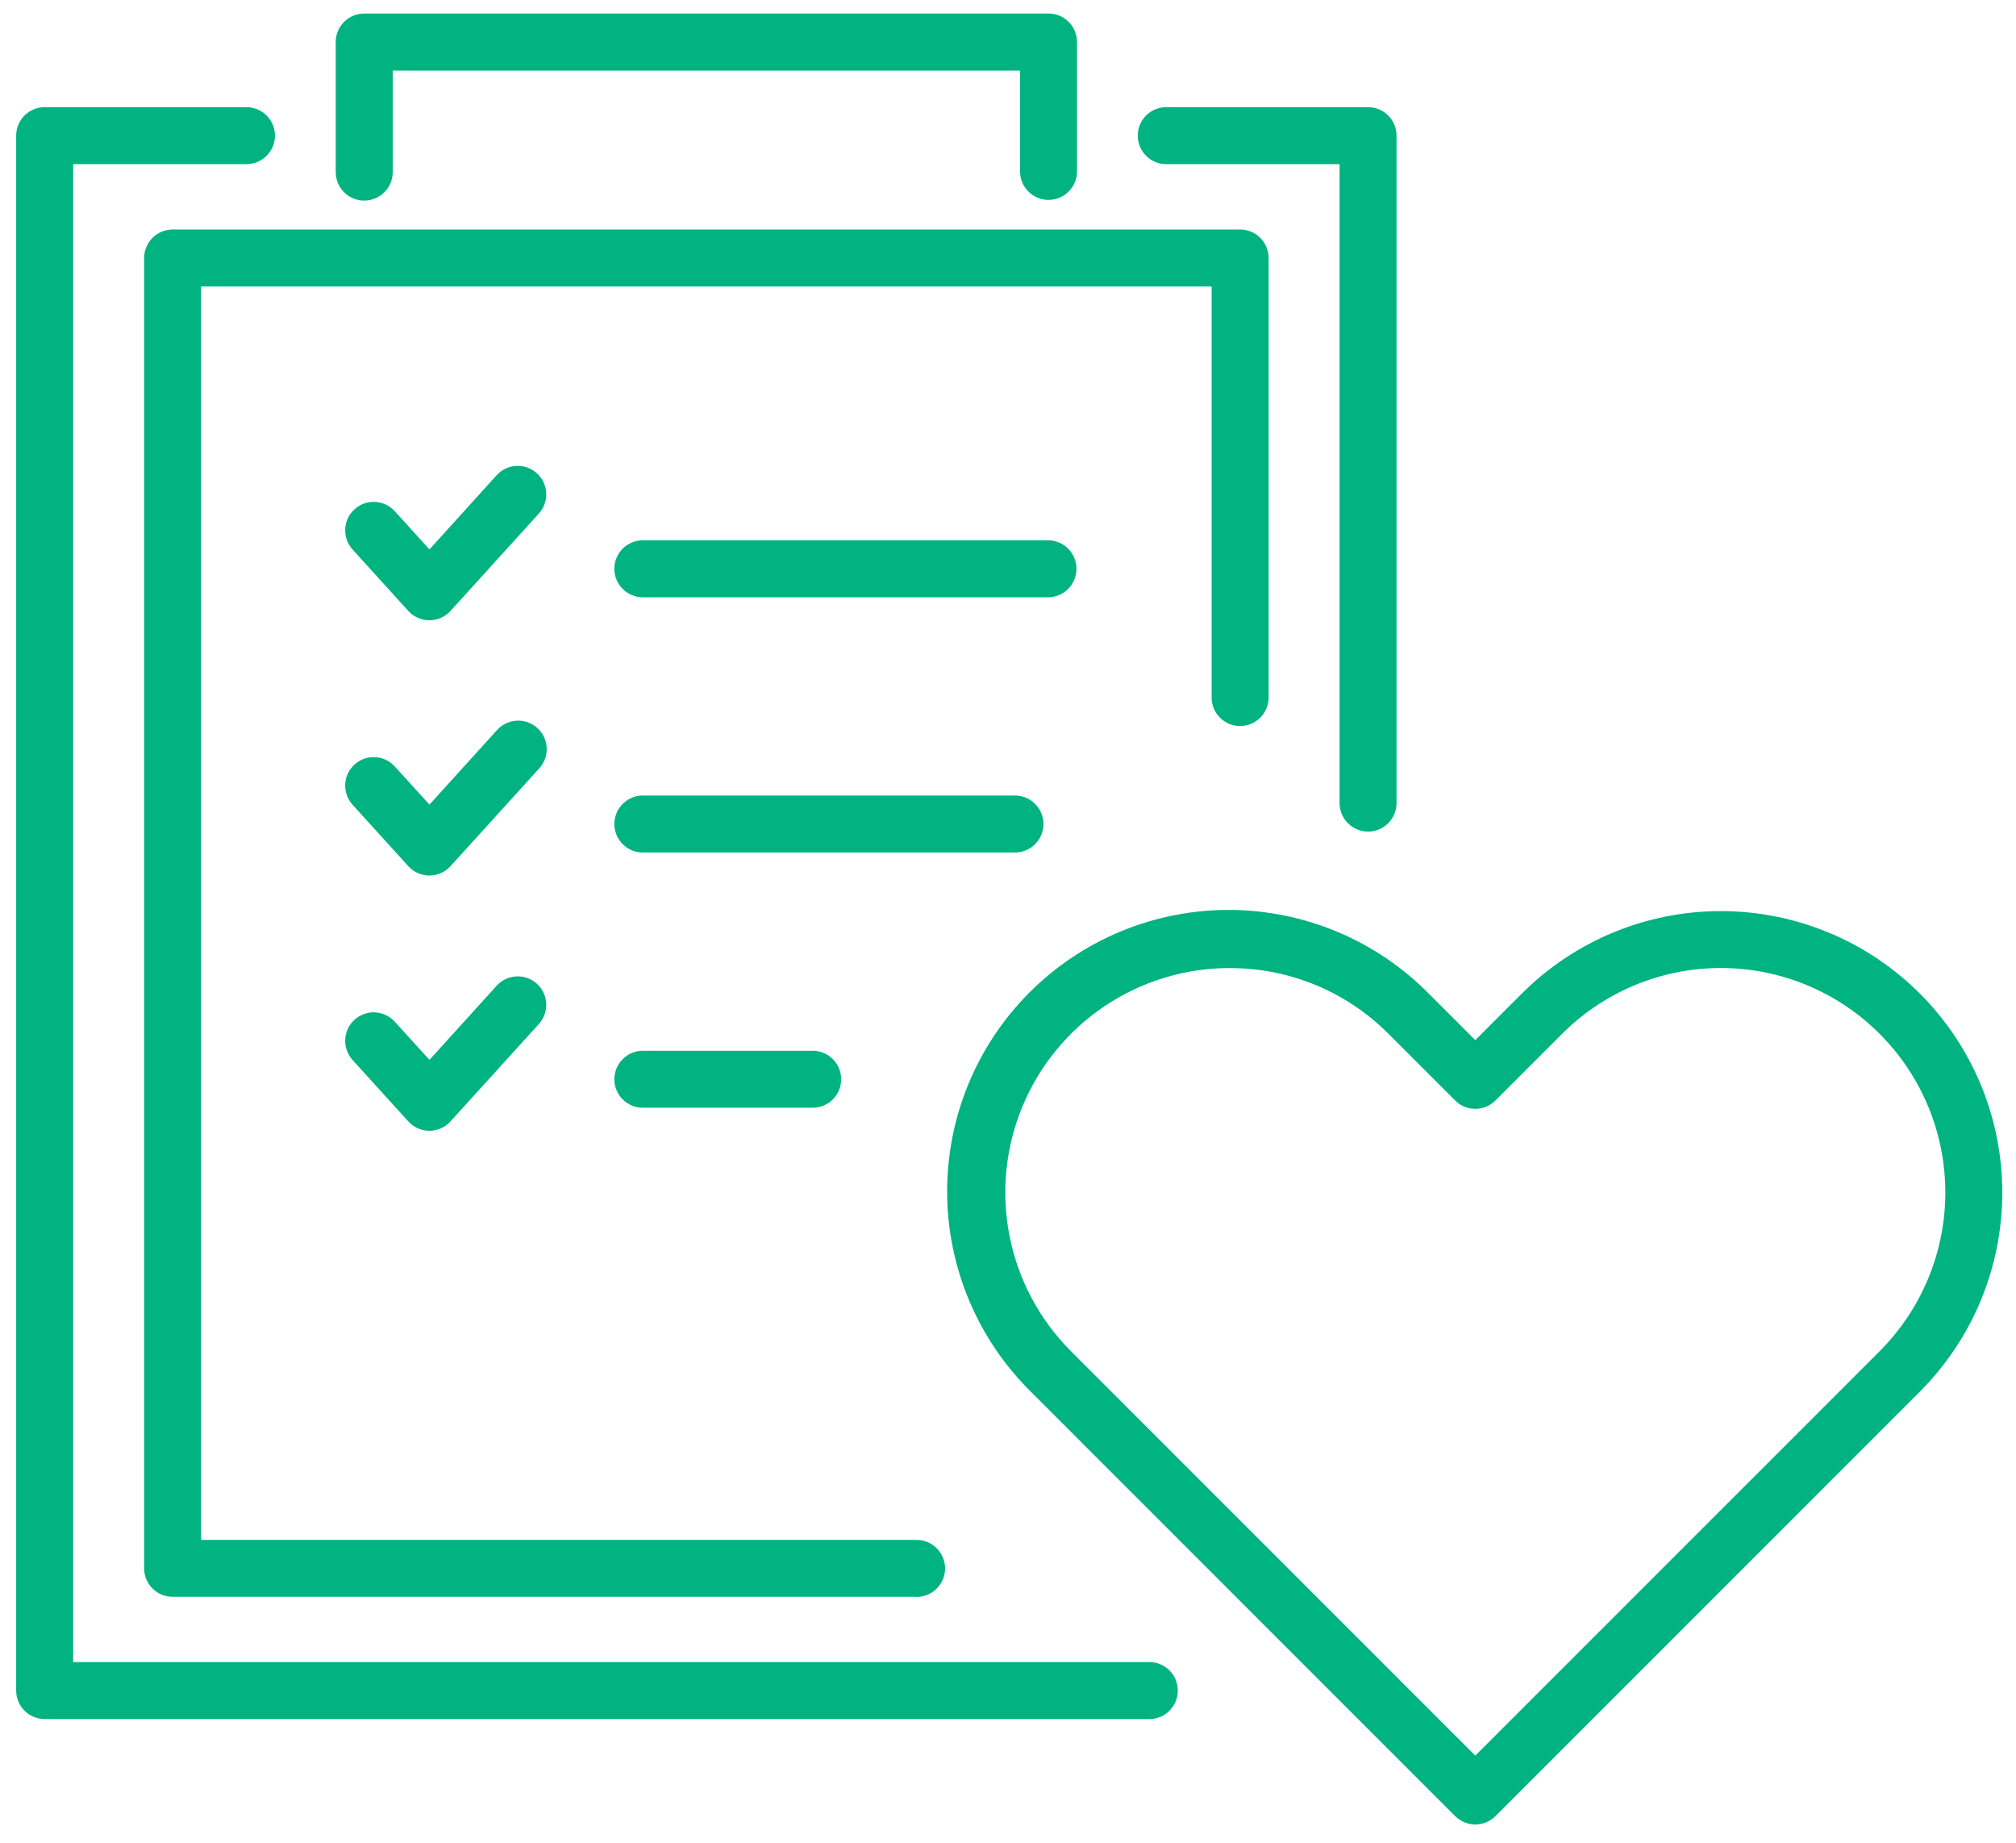 <svg width="93" height="85" viewBox="0 0 93 85" fill="none" xmlns="http://www.w3.org/2000/svg">
<path d="M42.246 73.647H7.964C7.791 73.647 7.62 73.613 7.461 73.547C7.301 73.481 7.156 73.385 7.034 73.263C6.912 73.14 6.815 72.996 6.749 72.836C6.683 72.677 6.649 72.506 6.649 72.333V11.9C6.649 11.727 6.683 11.556 6.749 11.397C6.815 11.237 6.912 11.092 7.034 10.97C7.156 10.848 7.301 10.751 7.461 10.685C7.62 10.619 7.791 10.585 7.964 10.585H57.207C57.38 10.585 57.551 10.619 57.71 10.685C57.87 10.751 58.015 10.848 58.137 10.97C58.259 11.092 58.356 11.237 58.422 11.397C58.488 11.556 58.522 11.727 58.522 11.9V32.171C58.522 32.52 58.383 32.854 58.137 33.1C57.89 33.347 57.556 33.486 57.208 33.486C56.859 33.486 56.525 33.347 56.278 33.1C56.032 32.854 55.893 32.52 55.893 32.171V13.214H9.278V71.023H42.246C42.422 71.018 42.596 71.049 42.76 71.112C42.924 71.176 43.073 71.272 43.199 71.395C43.325 71.517 43.425 71.664 43.494 71.826C43.562 71.988 43.597 72.162 43.597 72.338C43.597 72.513 43.562 72.687 43.494 72.849C43.425 73.011 43.325 73.157 43.199 73.28C43.073 73.403 42.924 73.499 42.76 73.562C42.596 73.626 42.422 73.657 42.246 73.652V73.647Z" fill="#00B381"/>
<path d="M52.982 79.286H2.06C1.711 79.286 1.377 79.147 1.131 78.9C0.884 78.654 0.746 78.32 0.746 77.971V6.256C0.746 5.907 0.884 5.573 1.131 5.327C1.377 5.08 1.712 4.942 2.06 4.942H11.369C11.718 4.942 12.052 5.081 12.299 5.327C12.545 5.574 12.684 5.908 12.684 6.256C12.684 6.605 12.545 6.939 12.299 7.186C12.052 7.432 11.718 7.571 11.369 7.571H3.375V76.657H52.982C53.158 76.652 53.333 76.683 53.496 76.746C53.66 76.81 53.809 76.906 53.935 77.029C54.061 77.151 54.161 77.298 54.23 77.46C54.298 77.622 54.333 77.796 54.333 77.972C54.333 78.147 54.298 78.321 54.23 78.483C54.161 78.645 54.061 78.791 53.935 78.914C53.809 79.037 53.66 79.133 53.496 79.197C53.333 79.26 53.158 79.291 52.982 79.286Z" fill="#00B381"/>
<path d="M63.11 38.354C62.761 38.354 62.427 38.215 62.181 37.969C61.934 37.723 61.796 37.389 61.796 37.04V7.571H53.8C53.451 7.571 53.117 7.432 52.87 7.186C52.624 6.939 52.486 6.605 52.486 6.256C52.486 5.908 52.624 5.574 52.87 5.327C53.117 5.081 53.451 4.942 53.8 4.942H63.108C63.281 4.942 63.452 4.976 63.611 5.042C63.771 5.108 63.916 5.205 64.038 5.327C64.16 5.449 64.257 5.593 64.323 5.753C64.389 5.912 64.423 6.083 64.423 6.256V37.04C64.423 37.388 64.285 37.722 64.038 37.969C63.792 38.215 63.458 38.354 63.11 38.354Z" fill="#00B381"/>
<path d="M48.369 9.219C48.02 9.219 47.686 9.08 47.44 8.834C47.193 8.587 47.055 8.253 47.055 7.904V3.257H18.116V7.9C18.121 8.076 18.09 8.251 18.027 8.414C17.963 8.578 17.867 8.727 17.744 8.853C17.622 8.979 17.475 9.079 17.313 9.148C17.151 9.216 16.977 9.251 16.802 9.251C16.626 9.251 16.452 9.216 16.29 9.148C16.128 9.079 15.982 8.979 15.859 8.853C15.736 8.727 15.64 8.578 15.576 8.414C15.513 8.251 15.482 8.076 15.487 7.9V1.939C15.487 1.766 15.521 1.595 15.587 1.436C15.653 1.276 15.75 1.131 15.872 1.009C15.994 0.887 16.139 0.79 16.299 0.724C16.458 0.658 16.629 0.624 16.802 0.624H48.369C48.542 0.624 48.713 0.658 48.872 0.724C49.032 0.79 49.177 0.887 49.299 1.009C49.421 1.131 49.518 1.276 49.584 1.436C49.65 1.595 49.684 1.766 49.684 1.939V7.9C49.685 8.073 49.651 8.244 49.585 8.404C49.519 8.564 49.422 8.71 49.3 8.832C49.178 8.955 49.033 9.052 48.873 9.119C48.713 9.185 48.542 9.219 48.369 9.219Z" fill="#00B381"/>
<path d="M19.809 28.609C19.626 28.609 19.445 28.57 19.277 28.496C19.109 28.422 18.959 28.314 18.836 28.178L16.264 25.344C16.03 25.086 15.908 24.745 15.925 24.397C15.942 24.049 16.096 23.722 16.355 23.488C16.613 23.253 16.953 23.131 17.302 23.148C17.65 23.165 17.977 23.32 18.211 23.578L19.811 25.339L22.911 21.919C23.145 21.661 23.472 21.506 23.82 21.489C24.169 21.472 24.509 21.594 24.767 21.828C25.026 22.063 25.18 22.39 25.197 22.738C25.214 23.086 25.092 23.427 24.858 23.685L20.781 28.178C20.658 28.314 20.508 28.422 20.34 28.496C20.173 28.57 19.992 28.609 19.809 28.609Z" fill="#00B381"/>
<path d="M48.344 27.548H29.655C29.306 27.548 28.972 27.41 28.726 27.163C28.479 26.916 28.34 26.582 28.34 26.233C28.34 25.885 28.479 25.55 28.726 25.304C28.972 25.058 29.306 24.919 29.655 24.919H48.344C48.693 24.919 49.027 25.058 49.273 25.304C49.52 25.55 49.658 25.885 49.658 26.233C49.658 26.582 49.52 26.916 49.273 27.163C49.027 27.41 48.693 27.548 48.344 27.548Z" fill="#00B381"/>
<path d="M19.809 40.381C19.626 40.381 19.444 40.343 19.277 40.268C19.109 40.194 18.959 40.085 18.836 39.949L16.264 37.116C16.148 36.988 16.058 36.839 16 36.676C15.942 36.514 15.916 36.342 15.925 36.169C15.933 35.997 15.975 35.828 16.049 35.672C16.123 35.516 16.227 35.376 16.355 35.26C16.482 35.144 16.632 35.054 16.794 34.996C16.957 34.938 17.129 34.912 17.302 34.92C17.474 34.929 17.643 34.971 17.799 35.045C17.955 35.118 18.095 35.222 18.211 35.35L19.811 37.11L22.911 33.691C23.026 33.559 23.166 33.45 23.323 33.373C23.48 33.295 23.651 33.25 23.826 33.239C24.001 33.228 24.176 33.253 24.342 33.311C24.507 33.37 24.659 33.46 24.789 33.578C24.919 33.696 25.024 33.838 25.098 33.997C25.172 34.156 25.213 34.328 25.219 34.504C25.226 34.679 25.197 34.853 25.135 35.017C25.073 35.181 24.979 35.331 24.858 35.458L20.781 39.95C20.658 40.086 20.508 40.194 20.34 40.268C20.173 40.342 19.992 40.381 19.809 40.381Z" fill="#00B381"/>
<path d="M46.821 39.319H29.655C29.306 39.319 28.972 39.181 28.726 38.934C28.48 38.688 28.341 38.353 28.341 38.005C28.341 37.657 28.48 37.322 28.726 37.076C28.972 36.829 29.306 36.691 29.655 36.691H46.821C47.169 36.691 47.504 36.829 47.75 37.076C47.996 37.322 48.135 37.657 48.135 38.005C48.135 38.353 47.996 38.688 47.75 38.934C47.504 39.181 47.169 39.319 46.821 39.319Z" fill="#00B381"/>
<path d="M19.809 52.153C19.626 52.153 19.444 52.114 19.277 52.04C19.109 51.966 18.959 51.857 18.836 51.721L16.264 48.888C16.148 48.76 16.058 48.611 16 48.448C15.942 48.286 15.916 48.113 15.925 47.941C15.933 47.769 15.975 47.599 16.049 47.444C16.123 47.287 16.227 47.147 16.355 47.032C16.482 46.916 16.632 46.826 16.794 46.768C16.957 46.709 17.129 46.684 17.302 46.692C17.474 46.701 17.643 46.743 17.799 46.817C17.955 46.89 18.095 46.994 18.211 47.122L19.811 48.883L22.911 45.463C23.145 45.205 23.472 45.05 23.82 45.033C24.169 45.016 24.509 45.138 24.767 45.373C25.026 45.607 25.18 45.934 25.197 46.282C25.214 46.63 25.092 46.971 24.858 47.229L20.781 51.721C20.658 51.857 20.508 51.965 20.341 52.04C20.173 52.114 19.992 52.153 19.809 52.153Z" fill="#00B381"/>
<path d="M37.49 51.091H29.655C29.306 51.091 28.972 50.953 28.726 50.706C28.48 50.46 28.341 50.126 28.341 49.777C28.341 49.428 28.48 49.094 28.726 48.848C28.972 48.602 29.306 48.463 29.655 48.463H37.49C37.839 48.463 38.173 48.602 38.419 48.848C38.666 49.094 38.804 49.428 38.804 49.777C38.804 50.126 38.666 50.46 38.419 50.706C38.173 50.953 37.839 51.091 37.49 51.091Z" fill="#00B381"/>
<path d="M68.057 84.147C67.885 84.147 67.714 84.113 67.554 84.047C67.395 83.981 67.25 83.884 67.128 83.762L47.549 64.183C46.332 62.98 45.364 61.548 44.703 59.97C44.041 58.392 43.697 56.699 43.692 54.988C43.687 53.276 44.021 51.581 44.673 49.999C45.326 48.417 46.285 46.98 47.495 45.77C48.705 44.56 50.142 43.601 51.724 42.948C53.306 42.296 55.001 41.962 56.713 41.967C58.424 41.972 60.117 42.316 61.695 42.978C63.273 43.639 64.705 44.607 65.908 45.824L68.057 47.972L70.205 45.824C71.41 44.618 72.842 43.662 74.417 43.01C75.992 42.357 77.68 42.022 79.385 42.021C81.09 42.021 82.778 42.357 84.353 43.01C85.928 43.662 87.359 44.618 88.564 45.824C89.77 47.029 90.726 48.46 91.379 50.035C92.031 51.61 92.367 53.298 92.367 55.003C92.367 56.708 92.031 58.396 91.379 59.971C90.727 61.546 89.77 62.977 88.565 64.183L68.987 83.762C68.865 83.884 68.72 83.981 68.56 84.047C68.401 84.113 68.23 84.147 68.057 84.147ZM56.728 44.647C54.68 44.647 52.679 45.255 50.976 46.392C49.273 47.53 47.947 49.147 47.163 51.039C46.379 52.931 46.174 55.012 46.574 57.021C46.973 59.029 47.959 60.874 49.407 62.322L68.056 80.971L86.707 62.322C87.668 61.361 88.431 60.219 88.951 58.963C89.472 57.707 89.74 56.36 89.74 55.001C89.74 53.641 89.472 52.294 88.951 51.038C88.431 49.782 87.668 48.641 86.707 47.679C85.746 46.718 84.604 45.955 83.348 45.434C82.092 44.914 80.745 44.646 79.385 44.646C78.026 44.646 76.679 44.914 75.423 45.434C74.167 45.955 73.025 46.718 72.064 47.679L68.986 50.757C68.74 51.003 68.405 51.142 68.057 51.142C67.709 51.142 67.374 51.003 67.128 50.757L64.05 47.679C63.09 46.715 61.949 45.951 60.692 45.431C59.435 44.911 58.088 44.646 56.728 44.65V44.647Z" fill="#00B381"/>
</svg>
